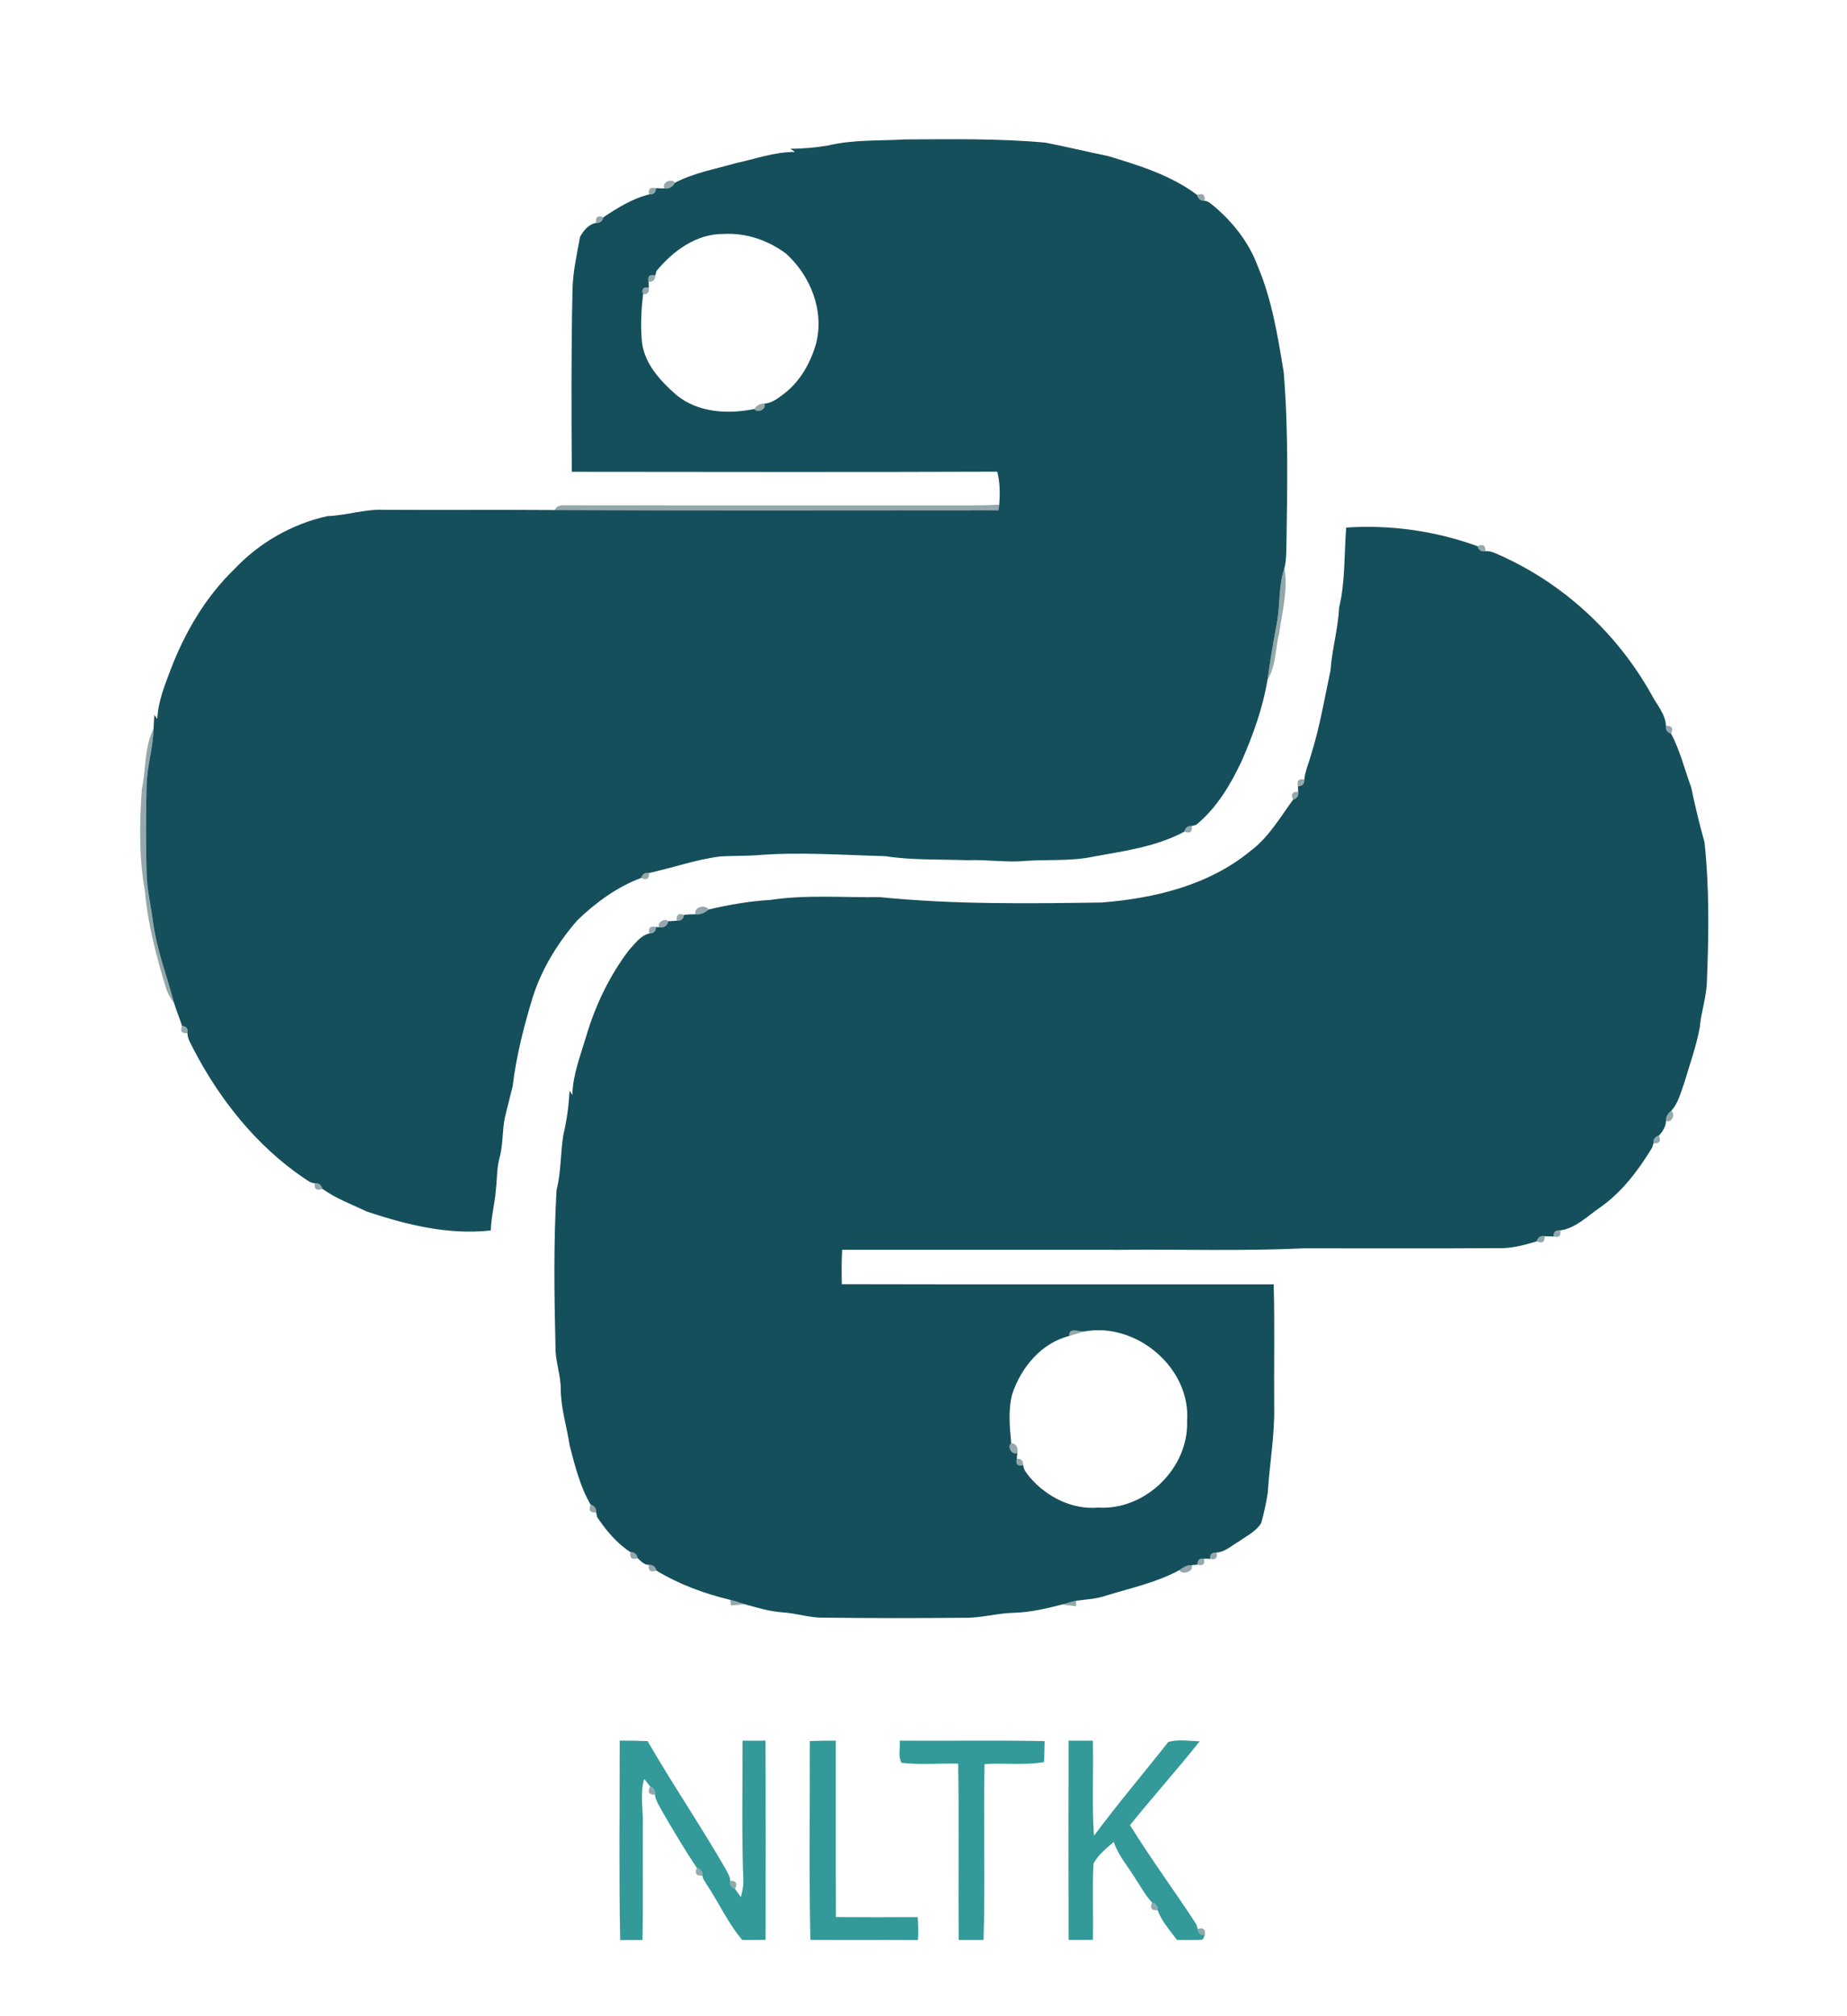 <svg width="241" height="263" viewBox="0 0 241 263" fill="none" xmlns="http://www.w3.org/2000/svg">
<path d="M108.006 18.99C111.296 18.189 114.711 18.385 118.066 18.189C124.18 18.157 130.311 18.05 136.409 18.606C139.153 19.149 141.881 19.794 144.62 20.366C148.647 21.583 152.807 22.865 156.206 25.43C156.324 25.944 156.65 26.198 157.179 26.194C157.676 26.234 158.034 26.614 158.409 26.904C160.892 28.995 162.968 31.637 164.104 34.704C165.968 39.107 166.73 43.86 167.499 48.548C168.122 56.03 167.971 63.553 167.857 71.05C167.829 72.067 167.849 73.101 167.597 74.093C166.799 76.409 167.051 78.891 166.608 81.268C166.148 83.731 165.72 86.202 165.386 88.685C164.772 92.356 163.501 95.884 162.012 99.282C160.558 102.374 158.747 105.416 156.072 107.601C155.93 107.638 155.649 107.711 155.51 107.748C154.977 107.719 154.651 107.969 154.533 108.487C150.894 110.447 146.717 111.007 142.703 111.738C139.821 112.355 136.861 112.105 133.942 112.293C131.361 112.547 128.784 112.101 126.199 112.212C122.633 112.081 119.043 112.232 115.505 111.681C109.85 111.538 104.18 111.097 98.529 111.579C97.019 111.66 95.508 111.632 93.998 111.717C90.835 112.118 87.786 113.192 84.696 113.878C84.171 113.796 83.825 114.013 83.662 114.519C80.503 115.707 77.735 117.725 75.325 120.057C72.797 122.96 70.729 126.321 69.536 130.001C68.372 133.823 67.366 137.723 66.894 141.697C66.531 143.065 66.218 144.445 65.868 145.818C65.53 147.545 65.648 149.338 65.18 151.045C64.805 152.405 64.871 153.822 64.7 155.215C64.569 156.991 64.085 158.723 64.04 160.511C58.532 161.12 53.061 159.78 47.874 158.045C45.908 157.114 43.828 156.342 42.053 155.072C41.923 154.553 41.593 154.312 41.064 154.345C40.538 154.341 40.127 153.973 39.708 153.716C33.488 149.505 28.664 143.445 25.22 136.809C24.922 136.147 24.454 135.514 24.462 134.763C24.544 134.166 24.308 133.856 23.754 133.836C23.445 132.819 23.009 131.851 22.712 130.834C21.8 127.379 20.497 124.018 19.997 120.465C19.699 118.158 19.125 115.879 19.117 113.539C19.028 109.855 19.028 106.168 19.129 102.48C19.17 99.968 19.988 97.555 20.037 95.043C20.078 94.447 20.11 93.851 20.135 93.254C20.265 93.434 20.395 93.618 20.526 93.802C20.611 91.519 21.503 89.383 22.293 87.272C24.145 82.465 26.811 77.891 30.532 74.293C33.773 70.822 38.096 68.343 42.725 67.326C45.2 67.24 47.585 66.399 50.073 66.501C57.51 66.542 64.948 66.481 72.386 66.534C91.686 66.62 110.99 66.562 130.291 66.562C130.311 66.379 130.356 66.015 130.38 65.831C130.498 64.394 130.482 62.932 130.128 61.527C111.621 61.596 93.115 61.56 74.608 61.543C74.559 53.69 74.523 45.837 74.698 37.988C74.718 35.594 75.26 33.246 75.683 30.902C76.123 30.102 76.823 29.224 77.771 29.089C78.297 29.109 78.622 28.86 78.74 28.342C80.572 27.112 82.551 25.887 84.704 25.364C85.307 25.389 85.592 25.115 85.555 24.548C85.84 24.552 86.41 24.568 86.695 24.576C87.281 24.727 87.802 24.331 88.067 23.837C90.554 22.543 93.347 22.048 96.017 21.281C98.574 20.738 101.086 19.798 103.732 19.823C103.536 19.68 103.341 19.537 103.146 19.398C104.774 19.406 106.402 19.247 108.006 18.99ZM85.669 35.337C85.624 35.484 85.539 35.786 85.494 35.938C84.769 35.754 84.48 36.027 84.627 36.758C84.635 36.946 84.655 37.322 84.663 37.51C83.935 37.404 83.682 37.698 83.91 38.396C83.686 40.291 83.577 42.206 83.723 44.117C83.841 47.184 86.072 49.618 88.262 51.526C91.079 53.845 94.992 54.053 98.423 53.351C98.83 53.98 100.084 53.351 99.718 52.653C100.76 52.592 101.603 51.889 102.397 51.285C104.44 49.684 105.763 47.323 106.472 44.853C107.595 40.605 105.775 35.995 102.6 33.116C100.284 31.364 97.353 30.347 94.438 30.522C90.908 30.465 87.827 32.715 85.669 35.337Z" fill="#154F5B"/>
<path d="M175.653 68.816C181.454 68.428 187.321 69.261 192.792 71.25C192.939 71.773 193.281 71.99 193.818 71.904C194.498 71.83 195.113 72.161 195.711 72.431C204.02 76.126 211.01 82.616 215.459 90.551C216.139 91.89 217.307 93.103 217.376 94.667C217.307 95.194 217.531 95.541 218.044 95.7C219.229 97.906 219.807 100.385 220.678 102.725C221.171 105.126 221.741 107.507 222.408 109.867C223.039 115.826 222.974 121.845 222.726 127.828C222.722 129.927 221.969 131.908 221.793 133.986C221.342 136.498 220.458 138.907 219.734 141.35C219.282 142.575 218.972 143.927 218.064 144.911C217.641 145.217 217.348 145.679 217.376 146.218C217.36 146.965 216.957 147.594 216.465 148.125C215.956 148.264 215.716 148.603 215.748 149.129C215.703 149.272 215.622 149.55 215.581 149.693C213.77 152.678 211.616 155.537 208.726 157.55C207.105 158.649 205.591 160.242 203.576 160.495C202.969 160.454 202.68 160.723 202.713 161.299C202.424 161.291 201.846 161.271 201.557 161.262C201.019 161.173 200.677 161.393 200.523 161.92C198.866 162.439 197.164 162.88 195.414 162.818C186.995 162.876 178.58 162.831 170.166 162.839C162.166 163.215 154.155 162.957 146.147 163.035C134.061 163.031 121.97 163.035 109.883 163.031C109.806 164.521 109.802 166.016 109.842 167.515C128.626 167.564 147.409 167.523 166.192 167.535C166.339 172.812 166.217 178.088 166.258 183.368C166.351 187.187 165.647 190.956 165.419 194.758C165.211 196.069 164.926 197.372 164.576 198.654C163.925 199.761 162.683 200.329 161.678 201.06C160.729 201.595 159.87 202.44 158.743 202.526C158.132 202.493 157.851 202.767 157.896 203.347C157.701 203.338 157.314 203.33 157.118 203.322C156.516 203.249 156.223 203.506 156.247 204.102C156.06 204.118 155.681 204.151 155.49 204.172C154.875 204.147 154.346 204.494 153.866 204.829C150.898 206.438 147.56 207.145 144.36 208.129C143.094 208.582 141.742 208.631 140.427 208.807C139.801 208.941 139.194 209.129 138.583 209.301C136.515 209.832 134.435 210.326 132.294 210.383C130.108 210.424 127.991 211.085 125.801 211.032C119.69 211.09 113.58 211.094 107.469 211.016C105.674 211.061 103.964 210.448 102.185 210.334C100.463 210.216 98.806 209.726 97.157 209.26C96.534 209.06 95.916 208.852 95.281 208.692C91.914 207.896 88.604 206.667 85.641 204.87C85.514 204.351 85.189 204.102 84.66 204.131C84.037 204.143 83.621 203.632 83.198 203.253C83.096 202.734 82.779 202.473 82.258 202.464C80.491 201.337 79.062 199.626 77.906 197.874C77.877 197.727 77.816 197.433 77.788 197.286C77.816 196.755 77.58 196.424 77.071 196.286C75.695 193.933 75.028 191.234 74.344 188.616C73.969 186.174 73.212 183.789 73.167 181.306C73.2 179.378 72.43 177.557 72.479 175.629C72.312 168.83 72.223 162.01 72.622 155.218C73.232 152.87 73.114 150.424 73.509 148.043C73.953 146.148 74.226 144.216 74.315 142.273C74.437 142.46 74.56 142.648 74.682 142.836C74.739 140.202 75.728 137.731 76.469 135.244C77.653 131.197 79.506 127.322 82.05 123.961C82.832 123.136 83.552 122.037 84.713 121.772C85.303 121.759 85.592 121.478 85.584 120.922L85.983 120.955C86.512 121.098 87.155 120.763 87.175 120.171C87.46 120.154 88.03 120.122 88.311 120.105C88.861 120.146 89.174 119.889 89.256 119.338C89.76 119.281 90.269 119.256 90.778 119.26C91.421 119.362 91.995 119.035 92.468 118.639C95.11 118.019 97.788 117.549 100.5 117.394C105.234 116.683 110.038 117.092 114.805 117.03C124.396 117.99 134.073 117.872 143.709 117.729C150.593 117.202 157.737 115.487 163.176 110.994C165.533 109.238 167.019 106.645 168.725 104.313C169.25 104.15 169.474 103.807 169.396 103.28C169.388 103.096 169.368 102.729 169.356 102.545C169.926 102.573 170.202 102.288 170.186 101.687C170.3 100.568 170.78 99.535 171.069 98.461C172.209 94.847 172.824 91.102 173.618 87.406C173.797 84.666 174.607 82.028 174.725 79.283C175.548 75.861 175.377 72.312 175.653 68.816ZM139.516 174.274C135.872 175.176 133.21 178.406 132.07 181.878C131.532 183.961 131.744 186.145 131.948 188.261C131.366 188.714 132.07 189.894 132.742 189.519C132.725 189.711 132.689 190.103 132.668 190.295C132.509 191.022 132.79 191.299 133.515 191.132C133.556 191.777 134.028 192.251 134.398 192.737C136.597 195.281 139.89 196.951 143.297 196.657C149.4 197.045 155.091 191.552 154.892 185.41C155.417 178.415 148.227 172.424 141.478 173.69C140.769 173.751 139.45 173.081 139.516 174.274Z" fill="#154F5B"/>
<path opacity="0.45" d="M86.695 24.577C86.284 23.826 87.631 23.176 88.067 23.838C87.802 24.332 87.281 24.728 86.695 24.577Z" fill="#124046"/>
<path opacity="0.45" d="M84.704 25.365C84.549 24.642 84.83 24.369 85.555 24.549C85.591 25.116 85.306 25.39 84.704 25.365Z" fill="#124046"/>
<path opacity="0.45" d="M156.206 25.43C156.947 25.153 157.273 25.41 157.179 26.194C156.65 26.198 156.324 25.945 156.206 25.43Z" fill="#124046"/>
<path opacity="0.45" d="M77.771 29.09C77.674 28.305 77.999 28.056 78.74 28.342C78.622 28.861 78.296 29.11 77.771 29.09Z" fill="#124046"/>
<path opacity="0.45" d="M84.627 36.759C84.48 36.028 84.769 35.754 85.494 35.938C85.474 36.538 85.189 36.812 84.627 36.759Z" fill="#124046"/>
<path opacity="0.45" d="M83.91 38.397C83.682 37.698 83.935 37.404 84.663 37.51C84.749 38.111 84.496 38.405 83.91 38.397Z" fill="#124046"/>
<path opacity="0.45" d="M98.423 53.352C98.708 52.907 99.18 52.621 99.718 52.654C100.084 53.352 98.83 53.981 98.423 53.352Z" fill="#124046"/>
<path opacity="0.45" d="M72.385 66.534C72.601 65.983 73.147 65.885 73.676 65.914C89.553 65.942 105.433 65.918 121.314 65.926C124.335 65.91 127.36 65.991 130.38 65.832C130.356 66.016 130.311 66.379 130.291 66.563C110.99 66.563 91.686 66.62 72.385 66.534Z" fill="#124046"/>
<path opacity="0.45" d="M192.792 71.252C193.496 70.913 193.838 71.129 193.818 71.905C193.28 71.991 192.938 71.774 192.792 71.252Z" fill="#124046"/>
<path opacity="0.45" d="M166.608 81.269C167.051 78.892 166.799 76.409 167.597 74.094C168.089 76.94 167.304 79.778 166.913 82.584C166.4 84.618 166.506 86.844 165.386 88.685C165.72 86.202 166.147 83.732 166.608 81.269Z" fill="#124046"/>
<path opacity="0.45" d="M217.376 94.668C218.154 94.639 218.378 94.986 218.044 95.701C217.531 95.542 217.307 95.195 217.376 94.668Z" fill="#124046"/>
<path opacity="0.45" d="M18.511 102.925C19.072 100.307 18.812 97.489 20.037 95.043C19.988 97.555 19.17 99.968 19.129 102.48C19.027 106.167 19.027 109.855 19.117 113.539C19.125 115.879 19.699 118.158 19.996 120.465C20.497 124.018 21.8 127.379 22.712 130.834C22.203 130.193 21.82 129.466 21.596 128.678C20.379 124.635 19.28 120.526 18.918 116.304C18.12 111.893 18.193 107.372 18.511 102.925Z" fill="#124046"/>
<path opacity="0.45" d="M169.355 102.545C169.184 101.822 169.461 101.537 170.186 101.688C170.202 102.288 169.925 102.574 169.355 102.545Z" fill="#124046"/>
<path opacity="0.45" d="M168.724 104.313C168.395 103.607 168.619 103.26 169.396 103.28C169.473 103.807 169.25 104.15 168.724 104.313Z" fill="#124046"/>
<path opacity="0.45" d="M154.533 108.487C154.651 107.969 154.977 107.72 155.51 107.748C155.595 108.528 155.27 108.777 154.533 108.487Z" fill="#124046"/>
<path opacity="0.45" d="M83.662 114.519C83.825 114.013 84.171 113.796 84.696 113.878C84.716 114.658 84.374 114.871 83.662 114.519Z" fill="#124046"/>
<path opacity="0.45" d="M90.778 119.262C90.379 118.364 92.048 117.906 92.467 118.641C91.995 119.037 91.421 119.364 90.778 119.262Z" fill="#124046"/>
<path opacity="0.45" d="M88.311 120.106C88.213 119.343 88.527 119.09 89.255 119.339C89.174 119.89 88.86 120.147 88.311 120.106Z" fill="#124046"/>
<path opacity="0.45" d="M85.982 120.956C85.714 120.348 86.727 119.69 87.175 120.172C87.155 120.765 86.512 121.099 85.982 120.956Z" fill="#124046"/>
<path opacity="0.45" d="M84.712 121.773C84.566 121.038 84.855 120.752 85.583 120.923C85.592 121.479 85.302 121.76 84.712 121.773Z" fill="#124046"/>
<path opacity="0.45" d="M23.754 133.836C24.308 133.856 24.544 134.167 24.462 134.763C23.721 134.845 23.485 134.538 23.754 133.836Z" fill="#124046"/>
<path opacity="0.45" d="M217.376 146.219C217.348 145.68 217.641 145.218 218.064 144.912C218.703 145.32 218.076 146.595 217.376 146.219Z" fill="#124046"/>
<path opacity="0.45" d="M215.748 149.13C215.715 148.603 215.955 148.264 216.464 148.125C216.77 148.856 216.533 149.191 215.748 149.13Z" fill="#124046"/>
<path opacity="0.45" d="M41.063 154.345C41.593 154.312 41.922 154.553 42.053 155.072C41.32 155.37 40.99 155.129 41.063 154.345Z" fill="#124046"/>
<path opacity="0.45" d="M202.713 161.301C202.68 160.725 202.969 160.455 203.576 160.496C203.71 161.215 203.421 161.485 202.713 161.301Z" fill="#124046"/>
<path opacity="0.45" d="M200.522 161.921C200.677 161.394 201.019 161.174 201.556 161.264C201.565 162.04 201.219 162.256 200.522 161.921Z" fill="#124046"/>
<path opacity="0.45" d="M139.515 174.275C139.45 173.083 140.769 173.753 141.477 173.691C140.822 173.875 140.171 174.088 139.515 174.275Z" fill="#124046"/>
<path opacity="0.45" d="M131.947 188.263C132.591 188.234 132.912 188.973 132.741 189.52C132.069 189.896 131.365 188.716 131.947 188.263Z" fill="#124046"/>
<path opacity="0.45" d="M132.668 190.296C133.23 190.247 133.511 190.529 133.515 191.134C132.79 191.301 132.509 191.023 132.668 190.296Z" fill="#124046"/>
<path opacity="0.45" d="M77.071 196.287C77.58 196.426 77.816 196.757 77.788 197.288C76.998 197.353 76.762 197.018 77.071 196.287Z" fill="#124046"/>
<path opacity="0.45" d="M82.257 202.465C82.778 202.473 83.096 202.734 83.198 203.253C82.445 203.51 82.131 203.249 82.257 202.465Z" fill="#124046"/>
<path opacity="0.45" d="M157.896 203.347C157.851 202.767 158.132 202.493 158.742 202.526C158.889 203.241 158.608 203.514 157.896 203.347Z" fill="#124046"/>
<path opacity="0.45" d="M156.247 204.103C156.223 203.507 156.516 203.249 157.118 203.323C157.232 204.046 156.943 204.303 156.247 204.103Z" fill="#124046"/>
<path opacity="0.45" d="M84.659 204.131C85.189 204.103 85.514 204.352 85.641 204.87C84.904 205.16 84.578 204.911 84.659 204.131Z" fill="#124046"/>
<path opacity="0.45" d="M153.865 204.831C154.346 204.496 154.875 204.149 155.49 204.173C155.832 205.01 154.305 205.488 153.865 204.831Z" fill="#124046"/>
<path opacity="0.45" d="M95.281 208.693C95.916 208.853 96.534 209.061 97.157 209.261C96.567 209.314 95.973 209.367 95.382 209.424C95.358 209.241 95.305 208.873 95.281 208.693Z" fill="#124046"/>
<path opacity="0.45" d="M138.583 209.303C139.194 209.131 139.8 208.943 140.427 208.809C140.419 208.988 140.403 209.344 140.395 209.523C139.788 209.45 139.186 209.376 138.583 209.303Z" fill="#124046"/>
<path opacity="0.45" d="M84.838 233.045C85.315 233.241 85.518 233.6 85.449 234.119C84.651 234.111 84.448 233.751 84.838 233.045Z" fill="#124046"/>
<path opacity="0.45" d="M90.924 243.664C91.429 243.799 91.674 244.13 91.653 244.661C90.863 244.73 90.619 244.399 90.924 243.664Z" fill="#124046"/>
<path opacity="0.45" d="M95.281 245.342C96.07 245.338 96.282 245.693 95.912 246.404C95.419 246.216 95.207 245.86 95.281 245.342Z" fill="#124046"/>
<path opacity="0.45" d="M150.32 248.176C150.816 248.315 151.065 248.645 151.061 249.172C150.267 249.254 150.018 248.923 150.32 248.176Z" fill="#124046"/>
<path opacity="0.45" d="M156.292 251.622C156.984 251.394 157.293 251.647 157.224 252.39C156.654 252.476 156.341 252.219 156.292 251.622Z" fill="#124046"/>
<path d="M80.857 227.059C82.07 227.05 83.287 227.067 84.501 227.124C87.737 232.731 91.385 238.089 94.621 243.7C94.885 244.219 95.256 244.729 95.28 245.342C95.207 245.861 95.419 246.216 95.911 246.404C96.099 246.673 96.481 247.212 96.673 247.482C96.823 246.812 97.01 246.147 96.998 245.456C96.762 239.331 96.905 233.197 96.884 227.067C97.886 227.063 98.887 227.063 99.893 227.063C99.921 235.725 99.909 244.382 99.897 253.044C98.887 253.052 97.874 253.056 96.864 253.065C95.008 250.916 93.852 248.303 92.296 245.951C92.064 245.53 91.702 245.154 91.653 244.66C91.674 244.129 91.429 243.798 90.924 243.664C89.386 241.356 87.969 238.967 86.569 236.578C86.165 235.774 85.596 235.022 85.449 234.12C85.518 233.601 85.315 233.242 84.838 233.046C84.643 232.796 84.252 232.302 84.057 232.053C83.471 234.026 83.947 236.076 83.882 238.089C83.849 243.084 83.935 248.078 83.833 253.073C82.864 253.06 81.891 253.065 80.922 253.081C80.747 244.411 80.873 235.733 80.857 227.059Z" fill="#339999"/>
<path d="M105.669 227.112C106.797 227.071 107.929 227.059 109.056 227.063C109.073 234.737 109.036 242.406 109.077 250.08C112.631 250.112 116.189 250.1 119.743 250.084C119.824 251.076 119.832 252.077 119.779 253.077C115.098 253.032 110.416 253.09 105.739 253.045C105.559 244.403 105.69 235.754 105.669 227.112Z" fill="#339999"/>
<path d="M117.41 227.063C123.708 227.104 130.005 226.99 136.303 227.125C136.275 228.031 136.254 228.942 136.238 229.853C133.669 230.31 131.052 229.938 128.467 230.118C128.308 237.763 128.564 245.42 128.336 253.065C127.254 253.057 126.171 253.061 125.088 253.065C125.027 245.396 125.157 237.73 125.023 230.061C122.556 229.996 120.064 230.245 117.622 229.947C117.166 229.073 117.475 228.011 117.41 227.063Z" fill="#339999"/>
<path d="M139.434 227.063C140.488 227.059 141.547 227.063 142.601 227.067C142.703 231.2 142.459 235.341 142.744 239.465C145.846 235.288 149.225 231.318 152.441 227.23C153.764 226.854 155.184 227.116 156.54 227.144C153.589 230.852 150.426 234.389 147.442 238.077C150.169 242.491 153.263 246.665 156.092 251.01C156.141 251.161 156.239 251.468 156.292 251.623C156.341 252.219 156.654 252.476 157.224 252.391C157.155 252.542 157.016 252.852 156.947 253.007C155.828 253.118 154.704 253.048 153.585 253.065C152.669 251.827 151.569 250.635 151.061 249.173C151.065 248.646 150.816 248.315 150.32 248.176C149.387 247.176 148.76 245.95 148.003 244.827C147.063 243.333 145.89 241.961 145.321 240.266C144.36 241.123 143.285 241.944 142.679 243.104C142.516 246.408 142.679 249.728 142.609 253.04C141.547 253.056 140.488 253.056 139.434 253.048C139.414 244.386 139.414 235.725 139.434 227.063Z" fill="#339999"/>
</svg>
